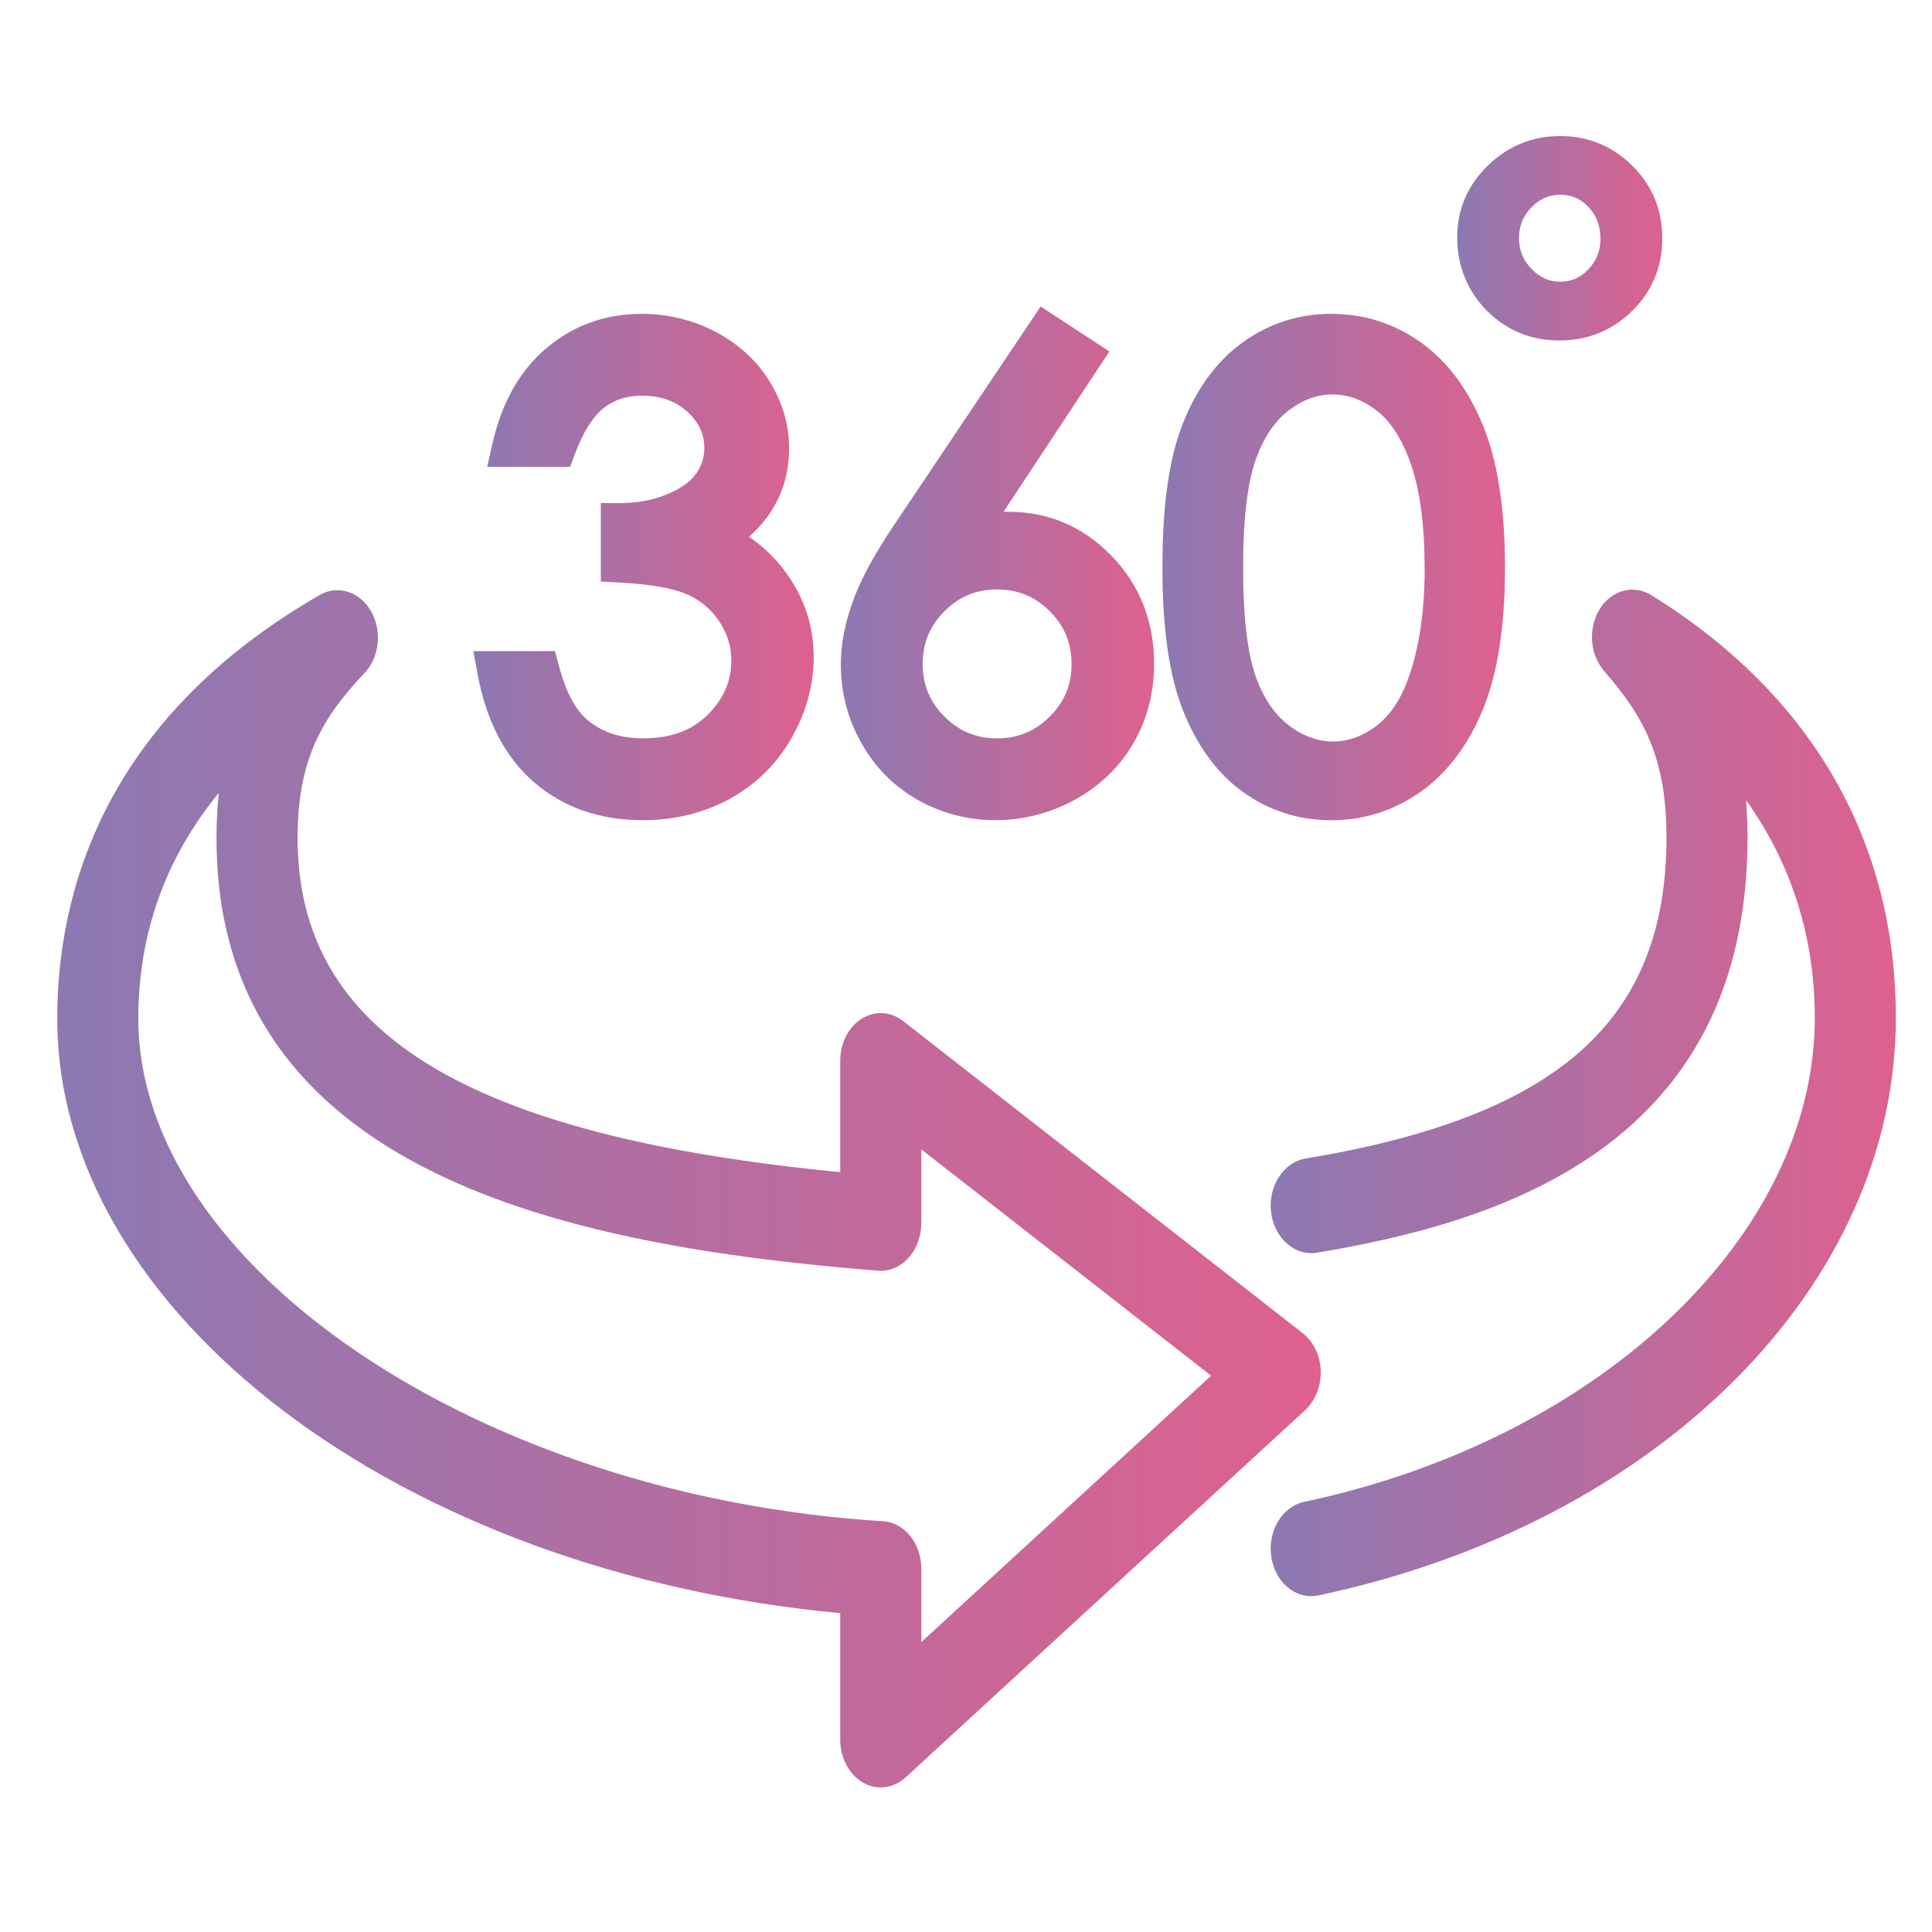<svg width="51" height="51" viewBox="0 0 51 51" fill="none" xmlns="http://www.w3.org/2000/svg">
<g clip-path="url(#clip0_241_13)">
<path d="M34.865 36.187C34.851 35.785 34.673 35.413 34.388 35.192L23.843 26.955C23.515 26.697 23.093 26.673 22.745 26.893C22.396 27.112 22.18 27.535 22.18 27.998V30.942C12.278 29.98 7.856 27.252 7.856 22.123C7.856 20.045 8.503 18.953 9.616 17.773C9.638 17.752 9.658 17.728 9.678 17.705C10.061 17.24 10.076 16.495 9.713 16.01C9.691 15.98 9.668 15.952 9.645 15.927C9.486 15.75 9.288 15.635 9.07 15.595C8.903 15.567 8.74 15.58 8.585 15.638C8.528 15.658 8.475 15.685 8.425 15.715C2.71 19.012 1.511 23.61 1.511 26.887C1.511 34.662 10.56 41.507 22.18 42.582V45.928C22.18 46.405 22.416 46.847 22.781 47.057C22.928 47.14 23.086 47.183 23.25 47.183C23.488 47.183 23.723 47.088 23.91 46.915L34.455 37.222C34.723 36.975 34.876 36.588 34.863 36.187H34.865ZM23.306 40.157C12.651 39.493 3.651 33.417 3.651 26.887C3.651 24.652 4.365 22.653 5.776 20.93C5.735 21.312 5.715 21.707 5.715 22.122C5.715 31.003 15.046 32.892 23.175 33.543C23.471 33.568 23.763 33.447 23.98 33.208C24.196 32.972 24.32 32.638 24.32 32.292V30.34L31.971 36.315L24.32 43.348V41.407C24.32 40.74 23.875 40.19 23.306 40.155V40.157Z" fill="url(#paint0_linear_241_13)"/>
<path d="M43.591 15.706C43.576 15.696 43.56 15.693 43.545 15.685C43.506 15.663 43.468 15.645 43.43 15.63C43.403 15.62 43.378 15.611 43.351 15.603C43.311 15.591 43.273 15.581 43.231 15.576C43.198 15.571 43.165 15.57 43.13 15.568C43.111 15.568 43.093 15.563 43.075 15.563C43.061 15.563 43.048 15.568 43.035 15.568C42.998 15.57 42.96 15.576 42.923 15.583C42.888 15.59 42.853 15.598 42.818 15.608C42.805 15.613 42.79 15.613 42.776 15.618C42.76 15.625 42.745 15.635 42.728 15.641C42.691 15.656 42.656 15.673 42.621 15.693C42.591 15.71 42.563 15.728 42.536 15.748C42.506 15.77 42.478 15.791 42.45 15.816C42.421 15.841 42.393 15.87 42.366 15.898C42.353 15.913 42.336 15.925 42.323 15.94C42.313 15.953 42.305 15.968 42.295 15.981C42.271 16.013 42.248 16.046 42.228 16.081C42.206 16.116 42.185 16.153 42.166 16.19C42.16 16.203 42.151 16.215 42.145 16.228C42.136 16.248 42.131 16.27 42.123 16.29C42.108 16.33 42.093 16.37 42.081 16.41C42.07 16.45 42.061 16.49 42.053 16.53C42.046 16.566 42.04 16.601 42.035 16.638C42.03 16.683 42.026 16.728 42.025 16.773C42.025 16.808 42.025 16.843 42.025 16.878C42.026 16.921 42.031 16.965 42.036 17.008C42.041 17.048 42.048 17.086 42.056 17.125C42.061 17.143 42.061 17.163 42.066 17.181C42.071 17.201 42.081 17.218 42.086 17.238C42.098 17.278 42.113 17.316 42.128 17.355C42.143 17.391 42.16 17.428 42.178 17.463C42.195 17.496 42.213 17.528 42.233 17.56C42.256 17.596 42.281 17.631 42.308 17.665C42.32 17.68 42.33 17.698 42.341 17.713C43.386 18.901 43.991 20.001 43.991 22.103C43.991 26.936 41.141 29.473 34.463 30.583C33.878 30.68 33.471 31.316 33.553 32.001C33.628 32.616 34.083 33.08 34.611 33.08C34.661 33.08 34.711 33.076 34.763 33.068C39.643 32.258 46.131 30.238 46.131 22.105C46.131 21.765 46.116 21.44 46.093 21.125C47.286 22.795 47.906 24.73 47.906 26.868C47.906 32.616 42.235 37.99 34.423 39.646C33.843 39.77 33.455 40.423 33.56 41.103C33.651 41.7 34.095 42.135 34.611 42.135C34.675 42.135 34.738 42.128 34.803 42.115C43.778 40.213 50.046 33.943 50.046 26.87C50.046 22.183 47.813 18.323 43.586 15.708L43.591 15.706Z" fill="url(#paint1_linear_241_13)"/>
<path d="M43.085 8.21C43.611 7.69 43.88 7.045 43.88 6.291C43.88 5.538 43.615 4.898 43.09 4.376C42.566 3.856 41.926 3.591 41.186 3.591C40.446 3.591 39.805 3.855 39.273 4.373C38.738 4.895 38.466 5.533 38.466 6.27C38.466 7.006 38.731 7.681 39.251 8.203C39.773 8.725 40.416 8.988 41.165 8.988C41.913 8.988 42.556 8.726 43.083 8.208L43.085 8.21ZM41.933 5.466C42.145 5.69 42.248 5.965 42.248 6.303C42.248 6.623 42.143 6.888 41.928 7.111C41.715 7.333 41.48 7.436 41.186 7.436C40.893 7.436 40.65 7.326 40.43 7.1C40.206 6.87 40.098 6.605 40.098 6.29C40.098 5.975 40.205 5.698 40.425 5.473C40.641 5.25 40.893 5.141 41.191 5.141C41.49 5.141 41.723 5.245 41.931 5.465L41.933 5.466Z" fill="url(#paint2_linear_241_13)"/>
<path d="M20.883 19.5C21.278 18.82 21.48 18.091 21.48 17.338C21.48 16.448 21.183 15.635 20.596 14.921C20.36 14.633 20.083 14.381 19.771 14.171C20.476 13.546 20.831 12.761 20.831 11.831C20.831 11.221 20.66 10.631 20.321 10.078C19.985 9.526 19.503 9.085 18.895 8.763C18.293 8.446 17.636 8.285 16.943 8.285C15.981 8.285 15.135 8.588 14.425 9.188C13.723 9.781 13.245 10.628 13.001 11.703L12.861 12.323H15.05L15.173 11.993C15.393 11.405 15.653 10.991 15.943 10.766C16.221 10.55 16.548 10.445 16.943 10.445C17.44 10.445 17.833 10.585 18.146 10.871C18.446 11.146 18.593 11.458 18.593 11.823C18.593 12.066 18.525 12.286 18.381 12.495C18.238 12.705 17.988 12.888 17.638 13.036C17.261 13.198 16.833 13.28 16.368 13.28H15.86V15.351L16.341 15.376C17.39 15.431 17.915 15.585 18.171 15.705C18.52 15.868 18.791 16.103 18.998 16.423C19.205 16.741 19.305 17.071 19.305 17.433C19.305 17.983 19.1 18.453 18.68 18.87C18.258 19.286 17.703 19.49 16.983 19.49C16.355 19.49 15.86 19.32 15.47 18.973C15.168 18.701 14.925 18.228 14.75 17.566L14.65 17.188H12.496L12.606 17.79C12.835 19.031 13.338 19.995 14.101 20.653C14.87 21.316 15.835 21.651 16.968 21.651C17.801 21.651 18.57 21.463 19.25 21.095C19.938 20.721 20.488 20.185 20.885 19.501L20.883 19.5Z" fill="url(#paint3_linear_241_13)"/>
<path d="M26.488 13.513L29.286 9.278L27.47 8.091L23.62 13.831C23.09 14.618 22.73 15.28 22.52 15.855C22.305 16.44 22.196 17.008 22.196 17.545C22.196 18.275 22.376 18.968 22.733 19.606C23.093 20.251 23.596 20.76 24.228 21.116C24.855 21.47 25.543 21.65 26.275 21.65C27.006 21.65 27.738 21.465 28.391 21.101C29.05 20.735 29.565 20.233 29.925 19.608C30.283 18.986 30.465 18.283 30.465 17.52C30.465 16.401 30.088 15.445 29.345 14.676C28.571 13.875 27.615 13.48 26.488 13.511V13.513ZM24.356 17.53C24.356 16.978 24.545 16.521 24.931 16.135C25.318 15.748 25.773 15.56 26.321 15.56C26.87 15.56 27.325 15.748 27.711 16.135C28.098 16.521 28.286 16.978 28.286 17.53C28.286 18.081 28.098 18.53 27.711 18.916C27.323 19.303 26.87 19.491 26.321 19.491C25.773 19.491 25.318 19.303 24.931 18.916C24.545 18.53 24.356 18.076 24.356 17.53Z" fill="url(#paint4_linear_241_13)"/>
<path d="M39.16 18.688C39.538 17.756 39.728 16.506 39.728 14.971C39.728 13.436 39.533 12.175 39.15 11.238C38.755 10.273 38.201 9.531 37.506 9.038C36.803 8.538 36.008 8.285 35.141 8.285C34.275 8.285 33.5 8.538 32.806 9.036C32.121 9.53 31.586 10.255 31.22 11.19C30.86 12.105 30.685 13.343 30.685 14.973C30.685 16.603 30.863 17.83 31.228 18.753C31.601 19.696 32.136 20.423 32.816 20.91C33.505 21.403 34.286 21.653 35.143 21.653C36 21.653 36.808 21.396 37.516 20.891C38.216 20.391 38.77 19.651 39.16 18.69V18.688ZM37.608 14.991C37.608 16.106 37.47 17.068 37.195 17.851C36.995 18.438 36.706 18.878 36.338 19.158C35.613 19.71 34.778 19.721 34.02 19.146C33.64 18.858 33.343 18.416 33.141 17.836C32.925 17.215 32.815 16.256 32.815 14.991C32.815 13.726 32.926 12.763 33.145 12.141C33.35 11.56 33.645 11.12 34.02 10.833C34.39 10.551 34.771 10.413 35.181 10.413C35.591 10.413 35.96 10.551 36.333 10.833C36.71 11.12 37.016 11.596 37.243 12.25C37.485 12.948 37.606 13.87 37.606 14.991H37.608Z" fill="url(#paint5_linear_241_13)"/>
</g>
<defs>
<linearGradient id="paint0_linear_241_13" x1="1.511" y1="31.382" x2="34.865" y2="31.382" gradientUnits="userSpaceOnUse">
<stop stop-color="#8C79B2"/>
<stop offset="1" stop-color="#DE618E"/>
</linearGradient>
<linearGradient id="paint1_linear_241_13" x1="33.542" y1="28.849" x2="50.046" y2="28.849" gradientUnits="userSpaceOnUse">
<stop stop-color="#8C79B2"/>
<stop offset="1" stop-color="#DE618E"/>
</linearGradient>
<linearGradient id="paint2_linear_241_13" x1="38.466" y1="6.29" x2="43.88" y2="6.29" gradientUnits="userSpaceOnUse">
<stop stop-color="#8C79B2"/>
<stop offset="1" stop-color="#DE618E"/>
</linearGradient>
<linearGradient id="paint3_linear_241_13" x1="12.496" y1="14.968" x2="21.48" y2="14.968" gradientUnits="userSpaceOnUse">
<stop stop-color="#8C79B2"/>
<stop offset="1" stop-color="#DE618E"/>
</linearGradient>
<linearGradient id="paint4_linear_241_13" x1="22.196" y1="14.87" x2="30.465" y2="14.87" gradientUnits="userSpaceOnUse">
<stop stop-color="#8C79B2"/>
<stop offset="1" stop-color="#DE618E"/>
</linearGradient>
<linearGradient id="paint5_linear_241_13" x1="30.685" y1="14.969" x2="39.728" y2="14.969" gradientUnits="userSpaceOnUse">
<stop stop-color="#8C79B2"/>
<stop offset="1" stop-color="#DE618E"/>
</linearGradient>
<clipPath id="clip0_241_13">
<rect width="50" height="50" fill="white" transform="translate(0.781 0.941)"/>
</clipPath>
</defs>
</svg>
